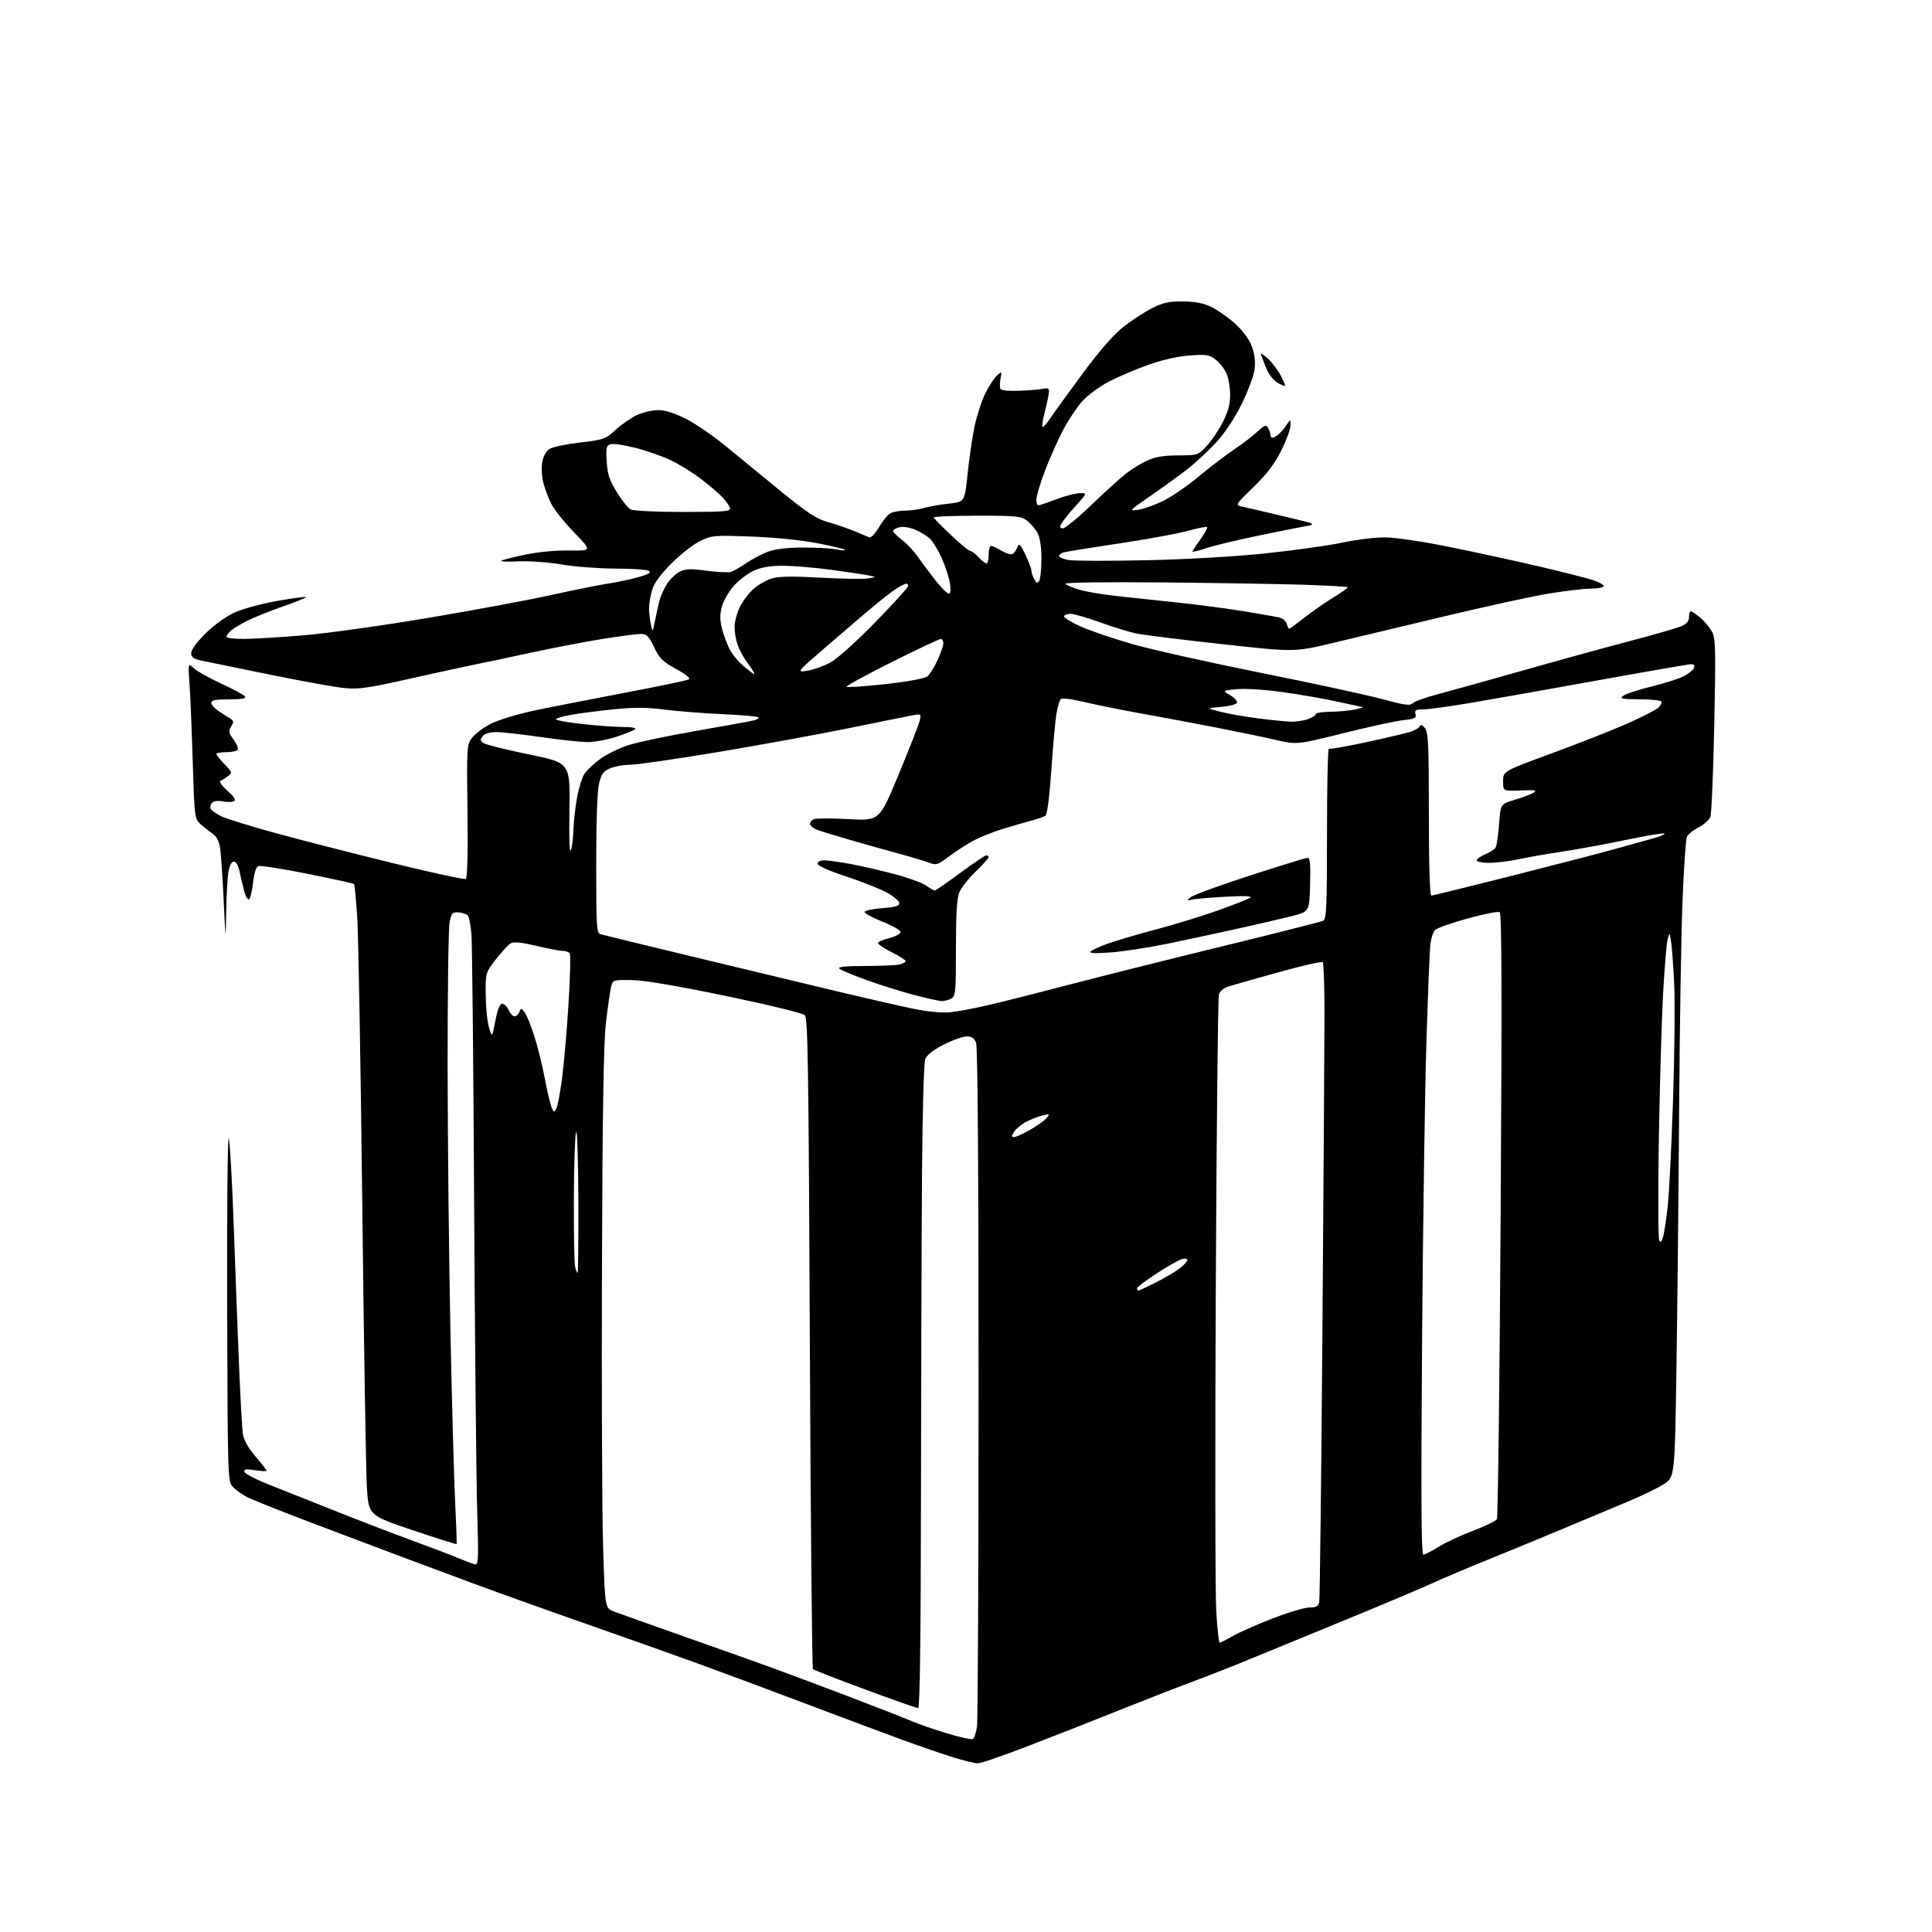 <?xml version="1.0" encoding="UTF-8" standalone="no"?>
<svg 
  version="1.1" 
  xmlns="http://www.w3.org/2000/svg" 
  xmlns:xlink="http://www.w3.org/1999/xlink" 
  xmlns:svg="http://www.w3.org/2000/svg"
  xmlns:rdf="http://www.w3.org/1999/02/22-rdf-syntax-ns#"
  xmlns:cc="http://creativecommons.org/ns#"
  xmlns:dc="http://purl.org/dc/elements/1.1/"
  viewBox="0 0 768 768"
  width="768"
  height="768"
>
<style>svg {background-color: white; }</style>"
<path stroke="none" fill="black" fill-rule="evenodd" d="M388.63,700.95C387.46,700.92 383.12,699.86 379.00,698.59C374.88,697.33 365.88,694.24 359.00,691.73C352.12,689.21 335.02,682.82 321.00,677.51C306.98,672.20 287.40,664.91 277.50,661.31C267.60,657.72 247.57,650.61 233.00,645.51C218.43,640.42 198.40,633.25 188.50,629.59C178.60,625.92 164.65,620.73 157.50,618.04C150.35,615.36 134.94,609.54 123.25,605.11C111.57,600.67 100.32,596.18 98.25,595.13C96.19,594.07 93.60,592.22 92.50,591.00C90.54,588.84 90.50,587.24 90.30,519.65C90.19,481.62 90.48,451.40 90.93,452.50C91.38,453.60 92.27,469.12 92.90,487.00C93.53,504.88 94.49,530.08 95.03,543.00C95.56,555.92 96.26,568.14 96.57,570.14C96.93,572.45 98.76,575.68 101.57,578.97C104.01,581.83 106.00,584.38 106.00,584.64C106.00,584.91 103.92,584.81 101.37,584.43C97.67,583.87 96.83,584.01 97.19,585.12C97.43,585.88 101.88,588.17 107.07,590.21C112.25,592.26 123.92,596.89 133.00,600.52C142.07,604.14 155.57,609.34 163.00,612.06C170.43,614.79 178.75,617.96 181.50,619.10C184.25,620.25 187.36,621.44 188.40,621.75C190.25,622.30 190.29,621.62 189.66,599.41C189.31,586.81 188.77,531.73 188.47,477.00C188.18,422.27 187.70,374.79 187.41,371.47C187.12,368.15 186.54,364.87 186.11,364.18C185.68,363.49 184.04,362.83 182.46,362.71C179.86,362.52 179.50,362.88 178.73,366.50C178.27,368.70 177.90,394.57 177.93,424.00C177.96,453.43 178.47,500.90 179.06,529.50C179.65,558.10 180.50,588.70 180.94,597.50C181.38,606.30 181.64,613.63 181.50,613.79C181.36,613.95 173.43,611.44 163.88,608.22C146.50,602.35 146.50,602.35 145.83,590.93C145.46,584.64 144.64,534.05 144.01,478.50C143.37,422.95 142.47,371.72 142.01,364.67C141.54,357.61 140.97,351.64 140.74,351.40C140.50,351.17 132.17,349.34 122.22,347.35C112.28,345.36 103.49,343.98 102.71,344.28C101.80,344.63 101.03,347.06 100.59,350.88C100.22,354.21 99.50,357.19 99.00,357.50C98.50,357.81 97.64,356.36 97.08,354.28C96.52,352.20 95.69,348.70 95.24,346.50C94.74,344.07 93.85,342.50 92.97,342.50C92.08,342.50 91.27,344.02 90.82,346.50C90.43,348.70 90.02,355.90 89.91,362.50C89.70,374.50 89.70,374.50 88.92,358.00C88.49,348.93 87.86,339.59 87.51,337.25C87.06,334.25 86.13,332.49 84.32,331.25C82.91,330.29 80.75,328.58 79.53,327.45C77.40,325.48 77.27,324.44 76.62,302.95C76.25,290.60 75.67,276.68 75.34,272.00C74.73,263.50 74.73,263.50 77.12,265.68C78.43,266.89 83.38,269.65 88.13,271.83C92.87,274.01 97.06,276.29 97.44,276.90C97.91,277.66 95.95,278.00 91.06,278.00C85.63,278.00 84.00,278.33 84.00,279.42C84.00,280.20 85.46,281.77 87.25,282.90C89.04,284.04 91.10,285.36 91.84,285.85C92.95,286.58 92.96,287.09 91.88,288.83C90.74,290.65 90.87,291.33 92.83,293.98C94.07,295.67 94.82,297.48 94.49,298.02C94.15,298.56 92.11,299.00 89.94,299.00C87.77,299.00 86.00,299.32 86.00,299.70C86.00,300.09 87.46,301.92 89.25,303.77C92.37,307.00 92.42,307.20 90.61,308.53C89.57,309.30 88.22,310.14 87.61,310.40C87.00,310.66 88.25,312.42 90.38,314.30C93.01,316.62 93.88,317.96 93.07,318.46C92.41,318.87 90.39,318.92 88.57,318.58C86.42,318.18 84.90,318.41 84.20,319.26C83.60,319.98 83.43,321.05 83.81,321.64C84.19,322.24 85.99,323.48 87.81,324.42C89.63,325.35 99.30,328.36 109.31,331.10C119.31,333.84 140.26,339.22 155.86,343.04C171.45,346.86 184.65,349.72 185.18,349.39C185.78,349.02 186.02,338.69 185.82,322.48C185.51,297.07 185.57,296.07 187.60,293.34C188.75,291.78 192.13,289.25 195.10,287.73C198.07,286.21 205.68,283.87 212.00,282.54C218.32,281.20 234.53,278.02 248.00,275.46C261.48,272.90 273.08,270.49 273.78,270.10C274.60,269.64 272.83,268.17 268.78,265.94C263.41,263.00 262.14,261.74 260.00,257.25C257.87,252.79 257.09,252.01 254.73,252.00C253.21,252.00 246.24,252.92 239.24,254.04C232.24,255.16 219.53,257.60 211.01,259.46C202.48,261.32 192.80,263.36 189.50,264.01C186.20,264.65 174.50,267.20 163.50,269.67C146.49,273.50 142.53,274.07 137.00,273.53C133.43,273.19 120.38,270.84 108.00,268.32C95.62,265.80 83.36,263.29 80.75,262.74C76.87,261.92 76.00,261.34 76.00,259.59C76.00,258.29 78.29,255.18 81.75,251.77C85.09,248.47 89.91,245.00 93.25,243.48C96.41,242.04 104.00,239.97 110.13,238.89C116.25,237.81 121.44,237.11 121.66,237.33C121.88,237.55 117.88,239.18 112.78,240.95C107.68,242.73 101.25,245.30 98.50,246.67C95.75,248.04 92.71,249.87 91.75,250.73C90.79,251.60 90.00,252.69 90.00,253.15C90.00,253.62 93.04,253.99 96.75,253.99C100.46,253.98 111.15,253.34 120.50,252.56C129.90,251.79 152.44,248.63 170.93,245.50C189.32,242.39 211.14,238.33 219.43,236.47C227.72,234.62 237.65,232.62 241.50,232.02C245.35,231.43 250.94,230.24 253.93,229.39C257.89,228.26 258.97,227.60 257.93,226.94C257.14,226.44 251.16,226.02 244.62,226.02C238.09,226.01 228.51,225.28 223.34,224.40C218.04,223.49 210.47,222.95 206.03,223.15C201.68,223.35 198.66,223.22 199.31,222.86C199.97,222.50 204.32,221.41 209.00,220.44C214.04,219.39 221.13,218.73 226.41,218.83C235.32,218.98 235.32,218.98 228.30,211.74C224.45,207.76 220.37,202.70 219.25,200.49C218.13,198.29 216.68,194.53 216.04,192.13C215.39,189.73 215.16,186.01 215.53,183.85C215.93,181.44 217.03,179.37 218.36,178.50C219.56,177.71 225.03,176.55 230.52,175.91C240.07,174.80 240.68,174.58 244.81,170.80C247.18,168.63 251.01,165.99 253.31,164.95C255.61,163.90 259.35,163.03 261.62,163.02C264.35,163.01 268.04,164.16 272.62,166.46C276.40,168.37 283.47,173.21 288.33,177.21C293.18,181.22 303.08,189.33 310.33,195.24C320.93,203.88 324.57,206.27 329.00,207.50C332.02,208.33 336.75,209.95 339.50,211.08C342.25,212.22 345.00,213.37 345.62,213.63C346.24,213.90 347.94,212.07 349.40,209.58C350.87,207.08 352.92,204.58 353.97,204.02C355.01,203.46 357.59,203.00 359.68,202.99C361.78,202.99 365.22,202.51 367.33,201.92C369.44,201.34 373.93,200.55 377.32,200.18C383.47,199.50 383.47,199.50 384.63,188.43C385.26,182.34 386.50,173.89 387.37,169.65C388.25,165.41 390.17,159.48 391.64,156.48C393.11,153.48 395.21,150.24 396.30,149.26C398.24,147.54 398.28,147.57 397.75,150.44C397.45,152.05 397.40,153.87 397.63,154.48C397.90,155.19 400.69,155.50 405.28,155.33C409.25,155.19 413.51,154.82 414.75,154.52C416.39,154.11 417.00,154.40 417.00,155.59C417.00,156.48 416.30,159.91 415.44,163.22C414.59,166.52 414.11,169.44 414.38,169.71C414.65,169.98 416.14,168.32 417.69,166.02C419.23,163.71 425.05,155.68 430.62,148.16C437.25,139.20 442.75,132.91 446.62,129.89C449.85,127.35 454.95,124.03 457.95,122.52C462.39,120.27 464.68,119.77 470.27,119.83C475.14,119.87 478.43,120.51 481.55,122.03C483.98,123.20 488.19,126.16 490.91,128.61C493.96,131.35 496.51,134.76 497.56,137.52C498.69,140.48 499.09,143.54 498.74,146.62C498.44,149.25 496.20,155.31 493.58,160.61C490.64,166.53 486.86,172.20 483.28,176.06C480.17,179.42 474.94,184.24 471.66,186.76C468.38,189.29 461.82,194.03 457.10,197.30C448.72,203.09 448.60,203.22 452.48,202.64C454.66,202.32 459.16,200.71 462.48,199.07C465.79,197.43 472.10,193.09 476.50,189.42C480.90,185.75 487.20,180.94 490.50,178.73C493.80,176.53 497.98,173.33 499.79,171.62C502.54,169.04 503.24,168.77 504.03,170.01C504.55,170.83 504.98,172.06 504.98,172.75C504.99,173.44 505.36,174.00 505.81,174.00C506.25,174.00 507.31,173.44 508.16,172.75C509.01,172.06 510.45,170.39 511.35,169.03C513.00,166.55 513.00,166.55 513.00,169.14C513.00,170.57 511.34,175.05 509.31,179.11C506.64,184.45 503.57,188.48 498.24,193.65C490.87,200.81 490.87,200.81 494.19,201.50C496.01,201.88 503.35,203.58 510.50,205.29C523.50,208.38 523.50,208.38 518.50,209.27C515.75,209.76 507.10,211.49 499.28,213.12C491.46,214.75 482.57,216.90 479.53,217.91C476.49,218.91 474.00,219.53 474.00,219.28C474.00,219.03 475.43,216.84 477.17,214.42C478.91,211.99 480.12,209.78 479.85,209.52C479.58,209.25 476.08,209.94 472.07,211.05C468.06,212.16 455.71,214.42 444.64,216.06C433.56,217.71 423.71,219.30 422.75,219.60C421.79,219.89 421.00,220.53 421.00,221.02C421.00,221.51 422.67,222.22 424.72,222.61C426.76,222.99 440.60,223.04 455.47,222.71C471.60,222.36 490.76,221.26 503.00,219.98C514.27,218.81 528.00,216.89 533.50,215.71C539.00,214.54 546.65,213.59 550.50,213.61C554.50,213.62 565.43,215.24 576.00,217.38C586.17,219.44 602.15,222.91 611.50,225.09C620.85,227.27 630.64,229.76 633.26,230.61C635.87,231.47 637.76,232.58 637.45,233.08C637.14,233.59 634.77,234.00 632.19,234.00C629.61,234.00 622.10,234.89 615.50,235.98C608.90,237.08 590.23,241.15 574.00,245.04C557.77,248.93 537.75,253.72 529.50,255.67C514.50,259.23 514.50,259.23 485.50,256.03C469.55,254.28 454.25,252.37 451.50,251.79C448.75,251.20 442.32,249.22 437.20,247.36C432.09,245.51 426.80,244.00 425.45,244.00C424.10,244.00 423.00,244.47 423.00,245.04C423.00,245.61 425.98,247.42 429.62,249.05C433.26,250.69 442.37,253.80 449.87,255.96C457.37,258.13 480.38,263.28 501.00,267.42C521.62,271.55 543.40,276.26 549.40,277.89C558.34,280.32 560.53,280.62 561.59,279.55C562.31,278.83 566.63,277.26 571.20,276.06C575.76,274.86 591.20,270.55 605.50,266.50C619.80,262.44 639.28,257.08 648.80,254.59C658.31,252.10 667.31,249.47 668.80,248.75C670.58,247.88 671.47,246.68 671.42,245.22C671.38,244.00 671.68,243.00 672.09,243.00C672.51,243.00 674.25,244.18 675.96,245.62C677.67,247.06 679.77,249.58 680.62,251.23C681.97,253.84 682.07,258.56 681.45,288.36C681.05,307.14 680.36,323.49 679.90,324.71C679.45,325.92 677.32,327.82 675.16,328.92C673.01,330.02 670.92,331.72 670.53,332.71C670.13,333.69 669.37,344.85 668.85,357.50C668.32,370.15 667.71,407.05 667.49,439.50C667.28,471.95 666.80,518.46 666.43,542.85C665.76,587.20 665.76,587.20 661.31,590.02C658.87,591.57 652.51,594.66 647.18,596.88C641.86,599.10 629.85,604.13 620.50,608.04C611.15,611.96 598.05,617.35 591.39,620.02C584.73,622.69 574.61,626.99 568.89,629.57C563.18,632.15 547.02,638.95 533.00,644.68C518.98,650.42 502.62,657.13 496.65,659.61C490.69,662.08 480.56,666.06 474.15,668.45C467.74,670.84 454.40,676.04 444.50,680.00C434.60,683.97 418.46,690.31 408.63,694.10C398.81,697.90 389.81,700.98 388.63,700.95zM386.61,691.32C387.23,691.08 388.03,688.82 388.37,686.30C388.72,683.78 389.00,622.19 389.00,549.43C389.00,465.89 388.64,416.18 388.02,414.57C387.30,412.66 386.33,412.00 384.27,412.00C382.75,412.00 378.64,413.46 375.14,415.25C371.01,417.36 368.43,419.38 367.80,421.00C367.24,422.44 366.69,441.97 366.51,467.00C366.34,490.93 366.15,548.41 366.10,594.75C366.03,651.79 365.67,679.00 364.97,679.00C364.40,679.00 354.91,675.66 343.88,671.58C332.85,667.50 323.53,663.86 323.16,663.50C322.80,663.13 322.24,604.80 321.93,533.88C321.44,424.09 321.14,404.71 319.93,403.52C319.14,402.75 305.00,399.32 288.50,395.90C268.58,391.77 256.00,389.65 251.05,389.59C243.60,389.50 243.60,389.50 242.88,392.50C242.49,394.15 241.59,400.45 240.88,406.50C239.94,414.47 239.50,441.36 239.29,504.00C239.12,551.58 239.33,601.46 239.74,614.86C240.50,639.23 240.50,639.23 244.00,640.58C245.93,641.32 257.85,645.57 270.50,650.03C283.15,654.48 298.90,660.08 305.50,662.46C312.10,664.85 326.50,670.24 337.50,674.43C348.50,678.63 359.75,683.03 362.50,684.21C365.25,685.39 371.54,687.57 376.49,689.05C381.43,690.54 385.98,691.56 386.61,691.32zM484.85,652.99C485.21,652.98 487.52,651.81 490.00,650.38C492.48,648.95 499.58,645.80 505.79,643.39C512.01,640.97 518.64,639.00 520.53,639.00C523.29,639.00 524.05,638.56 524.42,636.75C524.67,635.51 525.24,586.80 525.69,528.50C526.13,470.20 526.50,413.65 526.50,402.83C526.50,392.01 526.19,382.85 525.81,382.47C525.43,382.10 517.55,383.89 508.31,386.47C499.06,389.05 490.08,391.59 488.36,392.12C486.50,392.69 484.93,393.99 484.53,395.29C484.16,396.51 483.60,449.25 483.29,512.50C482.98,575.75 483.06,633.24 483.47,640.25C483.87,647.26 484.49,652.99 484.85,652.99zM565.77,618.00C566.37,618.00 569.13,616.60 571.89,614.88C574.64,613.17 580.82,610.29 585.60,608.49C590.38,606.69 594.64,604.61 595.05,603.86C595.46,603.11 596.13,548.68 596.53,482.89C597.07,395.51 596.97,363.10 596.15,362.60C595.54,362.22 589.83,363.34 583.45,365.10C577.07,366.85 571.24,368.91 570.49,369.66C569.73,370.41 568.89,372.93 568.60,375.26C568.32,377.59 567.60,395.48 567.00,415.00C566.40,434.52 565.63,488.19 565.29,534.25C564.85,594.60 564.98,618.00 565.77,618.00zM452.53,513.00C452.82,513.00 455.86,511.60 459.28,509.89C462.70,508.18 466.96,505.68 468.75,504.34C470.54,503.00 472.00,501.44 472.00,500.88C472.00,500.30 471.05,500.15 469.75,500.53C468.51,500.90 464.01,503.46 459.75,506.23C455.49,508.99 452.00,511.65 452.00,512.13C452.00,512.61 452.24,513.00 452.53,513.00zM229.62,506.00C229.83,506.00 229.96,492.84 229.90,476.75C229.85,460.53 229.44,448.61 229.00,450.00C228.56,451.38 228.16,463.52 228.11,477.00C228.07,490.48 228.30,502.51 228.63,503.75C228.96,504.99 229.41,506.00 229.62,506.00zM661.16,491.51C661.58,489.91 662.39,484.51 662.95,479.52C663.50,474.53 664.45,455.61 665.05,437.48C665.66,419.34 665.87,398.65 665.53,391.50C665.20,384.35 664.64,376.70 664.31,374.50C663.71,370.59 663.68,370.56 662.92,373.31C662.49,374.86 661.68,384.53 661.11,394.81C660.54,405.09 659.78,431.12 659.42,452.66C659.07,474.20 659.14,492.41 659.58,493.12C660.13,494.03 660.61,493.53 661.16,491.51zM403.13,451.99C403.88,451.99 406.77,450.68 409.55,449.09C412.33,447.49 415.25,445.40 416.05,444.43C417.39,442.80 417.28,442.72 414.50,443.39C412.85,443.79 409.96,444.90 408.09,445.86C406.21,446.82 404.02,448.59 403.21,449.80C402.01,451.62 401.99,452.00 403.13,451.99zM221.12,440.75C221.66,439.79 222.72,434.16 223.48,428.25C224.24,422.34 225.38,409.08 226.01,398.79C226.64,388.49 226.87,379.61 226.52,379.04C226.17,378.47 224.90,378.00 223.69,377.99C222.49,377.99 217.76,377.09 213.18,375.99C207.50,374.63 204.31,374.30 203.10,374.95C202.12,375.47 199.45,378.33 197.16,381.29C193.00,386.68 193.00,386.68 193.08,395.59C193.12,400.49 193.71,406.30 194.39,408.50C195.62,412.50 195.62,412.50 196.92,405.75C197.80,401.23 198.69,399.00 199.63,399.00C200.41,399.00 201.56,400.12 202.18,401.50C202.81,402.88 203.88,404.00 204.55,404.00C205.23,404.00 206.09,403.21 206.46,402.25C207.09,400.63 207.25,400.64 208.60,402.48C209.40,403.57 211.15,407.90 212.47,412.11C213.80,416.31 215.63,423.72 216.54,428.56C217.45,433.41 218.63,438.52 219.17,439.94C220.04,442.23 220.24,442.32 221.12,440.75zM377.68,402.39C380.53,402.11 387.28,400.85 392.68,399.59C398.08,398.34 412.85,394.61 425.50,391.30C438.15,388.00 465.60,381.12 486.50,376.02C507.40,370.92 525.17,366.42 526.00,366.01C527.29,365.38 527.50,360.50 527.50,331.23C527.50,312.51 527.83,297.40 528.24,297.65C528.65,297.90 535.40,296.71 543.24,295.01C551.08,293.31 558.93,291.46 560.69,290.91C562.44,290.35 564.10,289.35 564.37,288.69C564.71,287.89 565.39,288.13 566.44,289.44C567.78,291.11 568.00,295.89 568.00,323.69C568.00,344.75 568.35,356.00 569.01,356.00C569.56,356.00 584.08,352.43 601.26,348.08C618.44,343.72 636.77,338.95 642.00,337.49C647.23,336.03 653.91,334.17 656.86,333.36C659.80,332.55 661.97,331.64 661.67,331.34C661.37,331.04 654.46,332.18 646.31,333.88C638.17,335.58 626.98,337.64 621.46,338.45C615.94,339.27 608.15,340.63 604.15,341.47C600.14,342.31 594.65,343.00 591.93,343.00C589.22,343.00 587.00,342.56 587.00,342.01C587.00,341.47 588.52,340.39 590.38,339.62C592.24,338.84 594.10,337.64 594.52,336.96C594.95,336.28 595.56,332.09 595.90,327.66C596.50,319.61 596.50,319.61 602.05,317.97C605.10,317.06 608.48,315.79 609.55,315.13C611.16,314.14 610.28,313.98 604.50,314.21C597.50,314.50 597.50,314.50 597.50,310.53C597.50,306.56 597.50,306.56 617.00,299.40C627.73,295.46 641.20,290.15 646.95,287.60C652.69,285.04 658.19,282.23 659.17,281.34C660.15,280.46 660.71,279.34 660.42,278.87C660.12,278.39 656.20,277.99 651.69,277.97C644.54,277.94 643.73,277.76 645.31,276.57C646.30,275.81 651.25,274.19 656.31,272.95C661.36,271.72 667.13,269.90 669.13,268.90C671.12,267.90 673.02,266.39 673.35,265.54C673.72,264.57 673.38,264.00 672.41,264.00C671.57,264.00 654.82,266.90 635.19,270.45C615.56,273.99 592.69,278.04 584.36,279.45C576.04,280.85 567.64,282.00 565.71,282.00C562.77,282.00 562.27,282.31 562.67,283.85C563.09,285.44 562.39,285.79 557.83,286.27C554.90,286.59 544.18,288.92 534.01,291.45C515.53,296.06 515.53,296.06 507.01,294.10C502.33,293.02 491.52,290.78 483.00,289.12C474.48,287.47 461.20,284.98 453.50,283.60C445.80,282.22 435.69,280.18 431.03,279.07C425.88,277.84 422.20,277.40 421.64,277.96C421.13,278.47 420.35,281.23 419.89,284.10C419.44,286.98 418.54,297.02 417.90,306.41C417.20,316.55 416.27,323.81 415.61,324.25C415.00,324.66 412.70,325.48 410.50,326.06C408.30,326.65 402.90,328.21 398.50,329.55C394.10,330.88 388.25,333.32 385.50,334.97C382.75,336.61 378.67,339.34 376.43,341.03C372.80,343.77 372.06,343.97 369.43,342.97C367.82,342.35 362.68,340.80 358.00,339.52C353.32,338.25 344.55,335.79 338.50,334.05C332.45,332.32 326.26,330.42 324.75,329.83C323.24,329.24 322.00,328.19 322.00,327.49C322.00,326.79 322.72,325.94 323.61,325.60C324.49,325.26 330.70,325.27 337.41,325.63C349.60,326.28 349.60,326.28 357.22,307.89C361.41,297.78 365.16,288.20 365.56,286.62C366.25,283.87 366.15,283.76 363.39,284.24C361.80,284.52 350.38,286.82 338.00,289.35C325.62,291.87 301.91,296.20 285.31,298.97C268.71,301.74 253.05,304.00 250.53,304.00C248.00,304.00 244.44,304.62 242.61,305.39C239.89,306.53 239.09,307.59 238.15,311.33C237.42,314.21 237.00,326.01 237.00,343.38C237.00,368.70 237.14,370.91 238.75,371.37C239.71,371.65 256.25,375.68 275.50,380.32C294.75,384.96 320.18,391.07 332.00,393.90C343.82,396.72 357.77,399.91 363.00,400.98C368.86,402.17 374.48,402.72 377.68,402.39zM374.32,397.95C373.32,397.92 368.45,396.84 363.50,395.55C358.55,394.26 350.04,391.59 344.58,389.63C339.12,387.66 334.19,385.59 333.63,385.03C332.92,384.32 336.20,384.00 344.05,383.99C350.35,383.98 356.51,383.70 357.75,383.37C358.99,383.04 360.00,382.44 360.00,382.05C360.00,381.65 357.52,380.07 354.50,378.54C351.48,377.01 349.00,375.37 349.00,374.90C349.00,374.42 351.02,373.52 353.50,372.90C355.98,372.27 358.00,371.20 358.00,370.50C358.00,369.81 354.74,367.95 350.75,366.37C346.76,364.78 343.61,363.04 343.73,362.50C343.86,361.95 347.01,361.27 350.73,361.00C355.85,360.62 357.50,360.14 357.50,359.00C357.50,358.18 355.25,356.29 352.50,354.79C349.75,353.30 342.44,350.41 336.25,348.37C329.44,346.12 325.00,344.13 325.00,343.33C325.00,342.55 326.13,342.00 327.75,342.00C329.26,342.00 334.10,342.68 338.50,343.52C342.90,344.36 350.77,346.18 356.00,347.58C361.23,348.97 366.72,350.99 368.21,352.06C369.70,353.13 371.21,354.00 371.57,354.00C371.92,354.00 376.49,350.85 381.71,347.00C386.93,343.15 391.61,340.00 392.10,340.00C392.60,340.00 393.00,340.34 392.99,340.75C392.99,341.16 390.68,343.73 387.86,346.45C385.04,349.17 382.12,352.87 381.37,354.67C380.37,357.04 380.00,363.14 380.00,376.93C380.00,394.69 379.87,396.00 378.07,396.96C377.00,397.53 375.31,397.98 374.32,397.95zM441.50,378.61C435.49,379.04 432.83,378.92 433.50,378.25C434.05,377.70 437.01,376.33 440.09,375.20C443.16,374.07 451.77,371.53 459.23,369.55C466.68,367.58 477.86,364.15 484.06,361.94C490.26,359.72 496.04,357.46 496.92,356.89C498.02,356.18 495.15,356.05 487.50,356.45C481.45,356.77 475.38,357.28 474.00,357.59C471.60,358.13 471.58,358.08 473.41,356.60C474.46,355.74 485.05,351.88 496.93,348.02C508.82,344.16 519.11,341.00 519.81,341.00C520.76,341.00 521.00,343.60 520.78,351.69C520.50,362.38 520.50,362.38 513.50,364.17C509.65,365.15 500.20,367.35 492.50,369.05C484.80,370.76 472.20,373.46 464.50,375.06C456.80,376.66 446.45,378.25 441.50,378.61zM226.93,338.00C227.41,336.62 227.86,333.02 227.94,330.00C228.02,326.98 228.64,321.31 229.33,317.40C230.01,313.50 231.36,309.10 232.32,307.64C233.28,306.17 236.13,303.48 238.65,301.65C241.17,299.82 246.22,297.36 249.87,296.19C253.52,295.02 265.68,292.46 276.91,290.51C288.13,288.56 298.39,286.69 299.70,286.36C301.02,286.03 301.81,285.48 301.47,285.13C301.12,284.78 294.69,284.22 287.17,283.89C279.65,283.55 269.30,282.73 264.16,282.07C257.22,281.18 252.10,281.14 244.25,281.93C238.44,282.52 230.83,283.49 227.34,284.10C223.85,284.71 221.00,285.54 221.00,285.94C221.00,286.34 225.84,287.20 231.75,287.84C237.66,288.48 244.95,289.00 247.95,289.00C251.10,289.00 253.00,289.37 252.45,289.87C251.93,290.35 248.60,291.70 245.06,292.87C241.51,294.04 236.34,294.99 233.56,294.98C230.78,294.97 222.43,294.08 215.00,293.00C207.57,291.92 199.64,291.03 197.37,291.02C194.78,291.01 192.75,291.60 191.91,292.61C190.79,293.96 190.82,294.40 192.14,295.36C193.00,295.99 201.12,298.02 210.18,299.87C226.66,303.24 226.66,303.24 226.36,321.87C226.17,333.33 226.39,339.54 226.93,338.00zM513.10,286.88C515.08,286.95 518.12,286.51 519.85,285.90C521.58,285.30 523.00,284.40 523.00,283.90C523.00,283.41 525.59,282.97 528.75,282.94C531.91,282.91 536.30,282.51 538.50,282.06C540.70,281.60 542.16,281.18 541.74,281.11C541.32,281.05 536.82,280.07 531.74,278.94C526.66,277.80 516.88,276.09 510.00,275.14C502.90,274.15 494.98,273.64 491.67,273.95C485.85,274.50 485.85,274.50 488.98,276.34C490.70,277.35 491.94,278.70 491.73,279.34C491.52,279.98 488.68,280.73 485.42,281.00C479.50,281.50 479.50,281.50 485.00,282.91C488.02,283.69 494.77,284.88 500.00,285.55C505.23,286.22 511.12,286.82 513.10,286.88zM351.93,271.94C360.96,270.94 367.65,269.71 368.65,268.88C369.57,268.12 371.37,265.25 372.65,262.50C373.93,259.75 374.98,256.71 374.99,255.75C375.00,254.79 374.53,254.00 373.95,254.00C373.37,254.00 364.62,258.13 354.50,263.19C344.39,268.24 336.29,272.65 336.50,273.00C336.71,273.34 343.66,272.87 351.93,271.94zM299.79,268.00C299.97,268.00 299.79,267.44 299.38,266.75C298.97,266.06 297.66,264.15 296.46,262.50C295.26,260.85 293.76,257.97 293.14,256.10C292.51,254.23 292.00,251.11 292.00,249.17C292.00,247.22 292.93,243.71 294.07,241.36C295.21,239.01 297.67,235.74 299.55,234.09C301.43,232.44 304.71,230.57 306.84,229.93C309.63,229.09 315.04,229.01 326.11,229.63C334.57,230.11 343.07,230.24 345.00,229.93C348.50,229.36 348.50,229.36 345.00,228.68C343.07,228.31 336.32,227.31 330.00,226.46C323.68,225.61 315.25,224.91 311.27,224.90C306.32,224.89 302.69,225.49 299.77,226.78C297.42,227.83 293.84,230.53 291.80,232.78C289.77,235.04 287.60,238.78 286.97,241.10C286.13,244.23 286.13,246.46 286.97,249.79C287.59,252.25 288.96,255.96 290.02,258.04C291.08,260.11 293.63,263.20 295.70,264.90C297.77,266.61 299.60,268.00 299.79,268.00zM320.99,266.62C323.41,266.23 327.51,264.76 330.11,263.34C332.83,261.86 340.39,255.08 347.92,247.36C355.11,239.98 361.00,233.51 361.00,232.97C361.00,232.44 360.66,232.00 360.25,232.00C359.84,232.01 358.15,232.84 356.50,233.86C354.85,234.87 350.09,238.58 345.92,242.10C341.75,245.62 333.45,252.73 327.47,257.91C316.59,267.32 316.59,267.32 320.99,266.62zM260.32,247.00C260.82,244.53 261.62,240.88 262.11,238.90C262.60,236.92 264.03,233.77 265.29,231.90C266.54,230.03 268.83,227.90 270.36,227.16C272.57,226.10 274.77,226.04 281.05,226.89C285.40,227.47 289.76,227.66 290.73,227.31C291.70,226.95 294.41,225.37 296.74,223.79C299.07,222.21 302.90,220.20 305.24,219.31C308.01,218.27 312.83,217.69 319.00,217.65C324.23,217.62 330.30,217.96 332.50,218.39C334.70,218.82 336.23,218.90 335.90,218.57C335.57,218.24 330.62,217.05 324.90,215.93C318.79,214.73 308.05,213.65 298.87,213.30C283.91,212.74 283.02,212.81 278.37,215.04C275.69,216.32 270.55,220.33 266.95,223.94C262.44,228.46 260.03,231.78 259.20,234.62C258.54,236.88 258.00,240.09 258.00,241.74C258.00,243.40 258.32,246.27 258.71,248.12C259.42,251.50 259.42,251.50 260.32,247.00zM512.45,250.00C512.62,250.00 515.40,247.94 518.63,245.43C521.86,242.92 527.11,239.27 530.31,237.32C533.50,235.38 535.95,233.61 535.74,233.41C535.53,233.20 527.97,232.78 518.93,232.47C509.89,232.16 484.61,231.74 462.74,231.53C439.45,231.31 423.21,231.53 423.53,232.05C423.84,232.54 426.31,233.61 429.03,234.41C431.74,235.22 438.36,236.35 443.73,236.92C449.10,237.50 460.25,238.68 468.50,239.56C476.75,240.44 488.68,242.02 495.00,243.07C501.32,244.12 507.48,245.21 508.68,245.49C509.88,245.77 511.15,246.90 511.50,248.00C511.85,249.10 512.28,250.00 512.45,250.00zM377.15,236.00C377.89,236.00 378.03,234.60 377.58,231.76C377.21,229.44 375.75,224.97 374.35,221.84C372.95,218.72 370.83,215.24 369.64,214.13C368.45,213.01 365.79,211.39 363.73,210.53C361.61,209.64 358.90,209.24 357.49,209.59C356.12,209.94 355.00,210.60 355.00,211.06C355.00,211.52 356.61,213.12 358.57,214.62C360.53,216.12 363.41,219.19 364.96,221.45C366.52,223.71 369.65,227.90 371.92,230.78C374.19,233.65 376.54,236.00 377.15,236.00zM413.09,230.89C413.57,230.12 413.98,226.22 413.98,222.20C413.99,217.68 413.44,213.81 412.52,212.04C411.71,210.46 409.85,208.24 408.39,207.09C405.92,205.15 404.46,205.00 388.28,205.00C378.69,205.00 370.98,205.34 371.17,205.75C371.35,206.16 374.46,209.31 378.08,212.75C381.71,216.19 385.12,219.00 385.66,219.00C386.21,219.00 387.71,220.12 389.00,221.50C390.29,222.88 391.72,224.00 392.17,224.00C392.63,224.00 393.00,222.43 393.00,220.50C393.00,218.57 393.42,217.00 393.94,217.00C394.46,217.00 396.38,217.88 398.20,218.96C400.03,220.03 402.00,220.60 402.58,220.21C403.17,219.82 404.00,218.60 404.44,217.50C405.13,215.78 405.56,216.19 407.61,220.50C408.91,223.25 409.98,226.09 409.99,226.82C409.99,227.54 410.50,229.06 411.11,230.20C412.00,231.86 412.39,232.00 413.09,230.89zM422.56,210.00C423.46,210.00 428.54,205.82 433.85,200.72C439.16,195.62 445.37,189.99 447.65,188.22C449.93,186.44 453.75,184.10 456.15,183.02C459.28,181.60 462.71,181.04 468.37,181.02C476.16,181.00 476.26,180.97 479.70,177.25C481.61,175.19 484.48,170.93 486.09,167.78C488.17,163.69 489.00,160.61 489.00,157.00C489.00,154.21 488.38,150.45 487.62,148.64C486.86,146.82 484.95,144.31 483.37,143.06C480.79,141.01 479.74,140.83 473.00,141.30C468.27,141.63 462.17,143.00 456.50,145.01C451.55,146.76 444.44,149.79 440.71,151.75C436.90,153.73 432.23,157.21 430.08,159.65C427.97,162.04 424.62,167.10 422.63,170.89C420.64,174.67 417.43,181.86 415.50,186.85C413.58,191.84 412.00,197.12 412.00,198.58C412.00,200.66 412.38,201.11 413.75,200.66C414.71,200.35 417.98,199.19 421.00,198.08C424.02,196.97 427.78,196.05 429.34,196.03C432.19,196.00 432.19,196.00 427.54,201.17C424.98,204.01 422.45,207.16 421.91,208.17C421.15,209.60 421.29,210.00 422.56,210.00zM271.58,203.51C287.87,203.50 290.46,203.29 290.18,202.00C290.00,201.18 288.65,199.22 287.18,197.66C285.71,196.10 281.80,192.77 278.50,190.27C275.20,187.76 269.80,184.44 266.50,182.88C263.20,181.32 256.93,179.13 252.56,178.02C248.19,176.90 243.76,176.26 242.70,176.59C241.01,177.13 240.83,177.97 241.18,183.51C241.50,188.58 242.29,190.95 245.19,195.65C247.17,198.87 249.66,201.95 250.72,202.51C251.82,203.08 260.83,203.51 271.58,203.51zM510.82,153.44C510.64,153.57 509.27,152.96 507.76,152.09C506.25,151.22 504.29,148.70 503.40,146.50C502.51,144.30 501.54,141.82 501.24,141.00C500.94,140.18 502.15,140.85 503.94,142.50C505.72,144.15 508.07,147.23 509.16,149.35C510.25,151.46 511.00,153.30 510.82,153.44z" />

</svg>